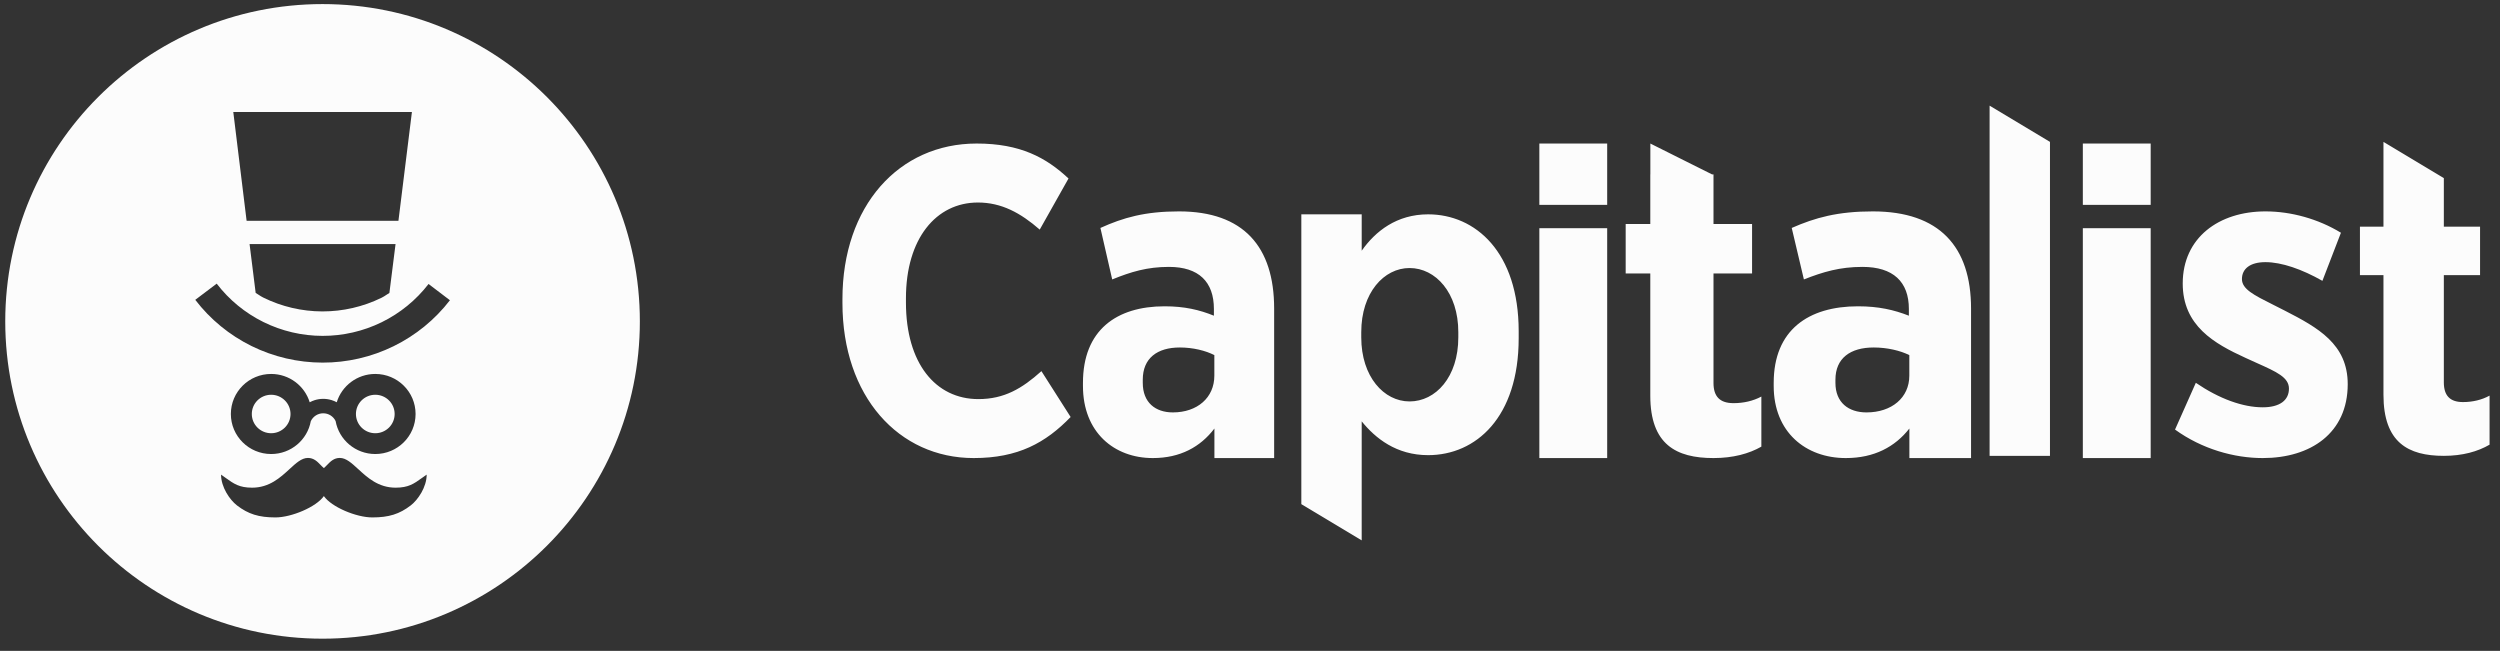 <svg width="169" height="44" viewBox="0 0 169 44" fill="none" xmlns="http://www.w3.org/2000/svg"><rect x="0" y="0" width="169" height="44" fill="#333333" stroke="none"/><path fill-rule="evenodd" clip-rule="evenodd" d="M134.497 9.591V7.142L138.578 9.591V30.815H134.497V9.591ZM72.375 28.19L70.4 25.089C69.084 26.27 67.882 26.979 66.136 26.979C63.245 26.979 61.242 24.557 61.242 20.453V20.157C61.242 16.141 63.274 13.69 66.107 13.69C67.71 13.69 68.998 14.399 70.286 15.521L72.231 12.066C70.715 10.649 68.969 9.703 66.022 9.703C60.755 9.703 56.949 13.926 56.949 20.216V20.482C56.949 26.802 60.755 30.965 65.821 30.965C68.826 30.965 70.686 29.932 72.375 28.19ZM108.646 9.703V13.85H104.06V9.703H108.646ZM108.646 15.428V30.965H104.06V15.428H108.646ZM86.132 30.965V20.857C86.132 16.68 84.067 14.29 79.7 14.29C77.398 14.29 75.923 14.713 74.388 15.409L75.185 18.89C76.454 18.375 77.546 18.042 79.021 18.042C81.028 18.042 82.06 19.041 82.06 20.887V21.341C81.087 20.948 80.083 20.706 78.726 20.706C75.48 20.706 73.208 22.31 73.208 25.881V26.093C73.208 29.21 75.303 30.965 77.93 30.965C79.788 30.965 81.15 30.209 82.094 28.968V30.965H86.132ZM82.09 25.397C82.09 26.88 80.939 27.879 79.287 27.879C78.106 27.879 77.251 27.213 77.251 25.881V25.669C77.251 24.216 78.225 23.49 79.759 23.49C80.644 23.49 81.5 23.702 82.09 24.005V25.397ZM133.243 30.965V20.857C133.243 16.68 131.111 14.29 126.603 14.29C124.227 14.29 122.704 14.713 121.121 15.409L121.943 18.89C123.253 18.375 124.38 18.042 125.903 18.042C127.974 18.042 129.04 19.041 129.04 20.887V21.341C128.035 20.948 126.999 20.706 125.598 20.706C122.248 20.706 119.902 22.31 119.902 25.881V26.093C119.902 29.21 122.065 30.965 124.776 30.965C126.695 30.965 128.1 30.209 129.074 28.968V30.965H133.243ZM129.07 25.397C129.07 26.88 127.882 27.879 126.177 27.879C124.958 27.879 124.075 27.213 124.075 25.881V25.669C124.075 24.216 125.08 23.49 126.664 23.49C127.578 23.49 128.461 23.702 129.07 24.005V25.397ZM145.386 13.85V9.703H140.8V13.85H145.386ZM145.386 30.965V15.428H140.8V30.965H145.386ZM154.458 21.002C156.689 22.146 158.706 23.26 158.706 25.969C158.706 29.28 156.2 30.965 152.961 30.965C151.036 30.965 148.866 30.364 147.032 29.039L148.438 25.878C150.027 26.962 151.616 27.534 152.961 27.534C154.122 27.534 154.733 27.052 154.733 26.27C154.733 25.512 153.893 25.135 152.592 24.553C152.344 24.442 152.079 24.323 151.799 24.193C149.691 23.23 147.552 22.026 147.552 19.166C147.552 16.066 149.997 14.29 153.144 14.29C154.886 14.29 156.719 14.801 158.247 15.734L156.995 18.985C155.619 18.203 154.244 17.721 153.144 17.721C152.105 17.721 151.555 18.172 151.555 18.865C151.555 19.544 152.366 19.95 153.649 20.592C153.902 20.718 154.172 20.854 154.458 21.002ZM163.163 10.816L161.122 9.591V12.04V15.322H159.532V18.597H161.122V26.686C161.122 29.913 162.789 30.815 165.203 30.815C166.469 30.815 167.5 30.524 168.295 30.059V26.744C167.765 27.035 167.146 27.18 166.499 27.18C165.615 27.18 165.203 26.744 165.203 25.843V18.597H167.652V15.322H165.203V12.04L163.163 10.816ZM119.068 26.808V30.193C118.236 30.669 117.157 30.965 115.832 30.965C113.305 30.965 111.56 30.045 111.56 26.749V18.486H109.896V15.141H111.56V11.788L111.564 11.788V9.703L113.648 10.746L115.733 11.788H115.832V15.141H118.44V18.486H115.832V25.887C115.832 26.808 116.263 27.253 117.188 27.253C117.866 27.253 118.513 27.105 119.068 26.808ZM102.663 22.862V22.394C102.663 17.036 99.736 14.489 96.541 14.489C94.42 14.489 92.977 15.63 92.051 16.948V14.489H87.97V34.08H87.969L92.05 36.529V34.561L92.051 28.484C92.977 29.626 94.391 30.768 96.541 30.768C99.766 30.768 102.663 28.221 102.663 22.862ZM98.582 22.804C98.582 25.497 97.048 27.137 95.286 27.137C93.554 27.137 92.021 25.468 92.021 22.804V22.453C92.021 19.788 93.554 18.119 95.286 18.119C97.048 18.119 98.582 19.788 98.582 22.453V22.804Z" fill="#FCFCFC"/><path fill-rule="evenodd" clip-rule="evenodd" d="M43.254 21.726C43.254 33.572 33.651 43.175 21.805 43.175C9.959 43.175 0.355 33.572 0.355 21.726C0.355 9.88 9.959 0.276 21.805 0.276C33.651 0.276 43.254 9.88 43.254 21.726ZM27.846 7.569H15.77L16.671 14.927H26.934L27.846 7.569ZM26.739 16.5H16.871L17.283 19.8C17.358 19.844 17.424 19.887 17.487 19.93L17.487 19.93L17.487 19.93L17.487 19.93C17.585 19.995 17.68 20.058 17.801 20.117C19.042 20.73 20.409 21.049 21.794 21.052C23.18 21.054 24.547 20.738 25.79 20.13C25.916 20.069 26.012 20.004 26.113 19.937L26.113 19.937L26.113 19.937C26.178 19.894 26.245 19.85 26.323 19.804L26.739 16.5ZM25.8 21.783C27.043 21.175 28.127 20.29 28.97 19.197L30.415 20.296C29.402 21.61 28.098 22.674 26.604 23.405C25.11 24.136 23.466 24.516 21.801 24.513C20.136 24.51 18.493 24.126 17.001 23.39C15.51 22.654 14.209 21.586 13.2 20.269L14.649 19.174C15.488 20.27 16.57 21.158 17.811 21.771C19.052 22.383 20.418 22.703 21.804 22.705C23.189 22.707 24.557 22.392 25.8 21.783ZM21.01 28.472C20.78 29.735 19.668 30.692 18.33 30.692C16.826 30.692 15.606 29.48 15.606 27.986C15.606 26.491 16.826 25.279 18.33 25.279C19.558 25.279 20.595 26.086 20.936 27.194C21.045 27.135 21.159 27.087 21.276 27.05C21.458 26.993 21.649 26.963 21.843 26.962C22.036 26.961 22.227 26.99 22.41 27.045C22.532 27.082 22.651 27.132 22.764 27.193C23.105 26.085 24.142 25.279 25.369 25.279C26.873 25.279 28.093 26.491 28.093 27.986C28.093 29.48 26.873 30.692 25.369 30.692C24.029 30.692 22.914 29.73 22.687 28.463C22.612 28.307 22.494 28.174 22.346 28.081C22.197 27.987 22.024 27.938 21.847 27.939C21.67 27.939 21.497 27.99 21.349 28.085C21.201 28.18 21.084 28.314 21.01 28.472ZM18.33 29.286C19.053 29.286 19.639 28.704 19.639 27.986C19.639 27.268 19.053 26.686 18.33 26.686C17.608 26.686 17.022 27.268 17.022 27.986C17.022 28.704 17.608 29.286 18.33 29.286ZM25.369 29.286C26.092 29.286 26.678 28.704 26.678 27.986C26.678 27.268 26.092 26.686 25.369 26.686C24.646 26.686 24.061 27.268 24.061 27.986C24.061 28.704 24.646 29.286 25.369 29.286ZM21.893 33.535C21.384 34.269 19.708 34.978 18.618 34.978C17.5 34.978 16.779 34.752 16.019 34.166C15.531 33.79 14.943 32.928 14.943 32.084C15.047 32.157 15.144 32.226 15.236 32.292L15.258 32.308C15.804 32.701 16.174 32.967 17.042 32.967C18.207 32.967 18.95 32.282 19.57 31.712L19.57 31.712C20.012 31.305 20.391 30.956 20.814 30.956C21.212 30.956 21.448 31.199 21.667 31.425C21.742 31.503 21.816 31.578 21.893 31.641C21.97 31.578 22.043 31.503 22.118 31.425C22.337 31.199 22.574 30.956 22.971 30.956C23.395 30.956 23.773 31.305 24.215 31.712L24.216 31.712C24.835 32.282 25.578 32.967 26.743 32.967C27.611 32.967 27.981 32.701 28.527 32.308L28.527 32.308L28.561 32.284C28.649 32.22 28.742 32.154 28.843 32.084C28.843 32.928 28.254 33.79 27.766 34.166C27.006 34.752 26.285 34.978 25.167 34.978C24.077 34.978 22.401 34.269 21.893 33.535Z" fill="#FCFCFC"/></svg>